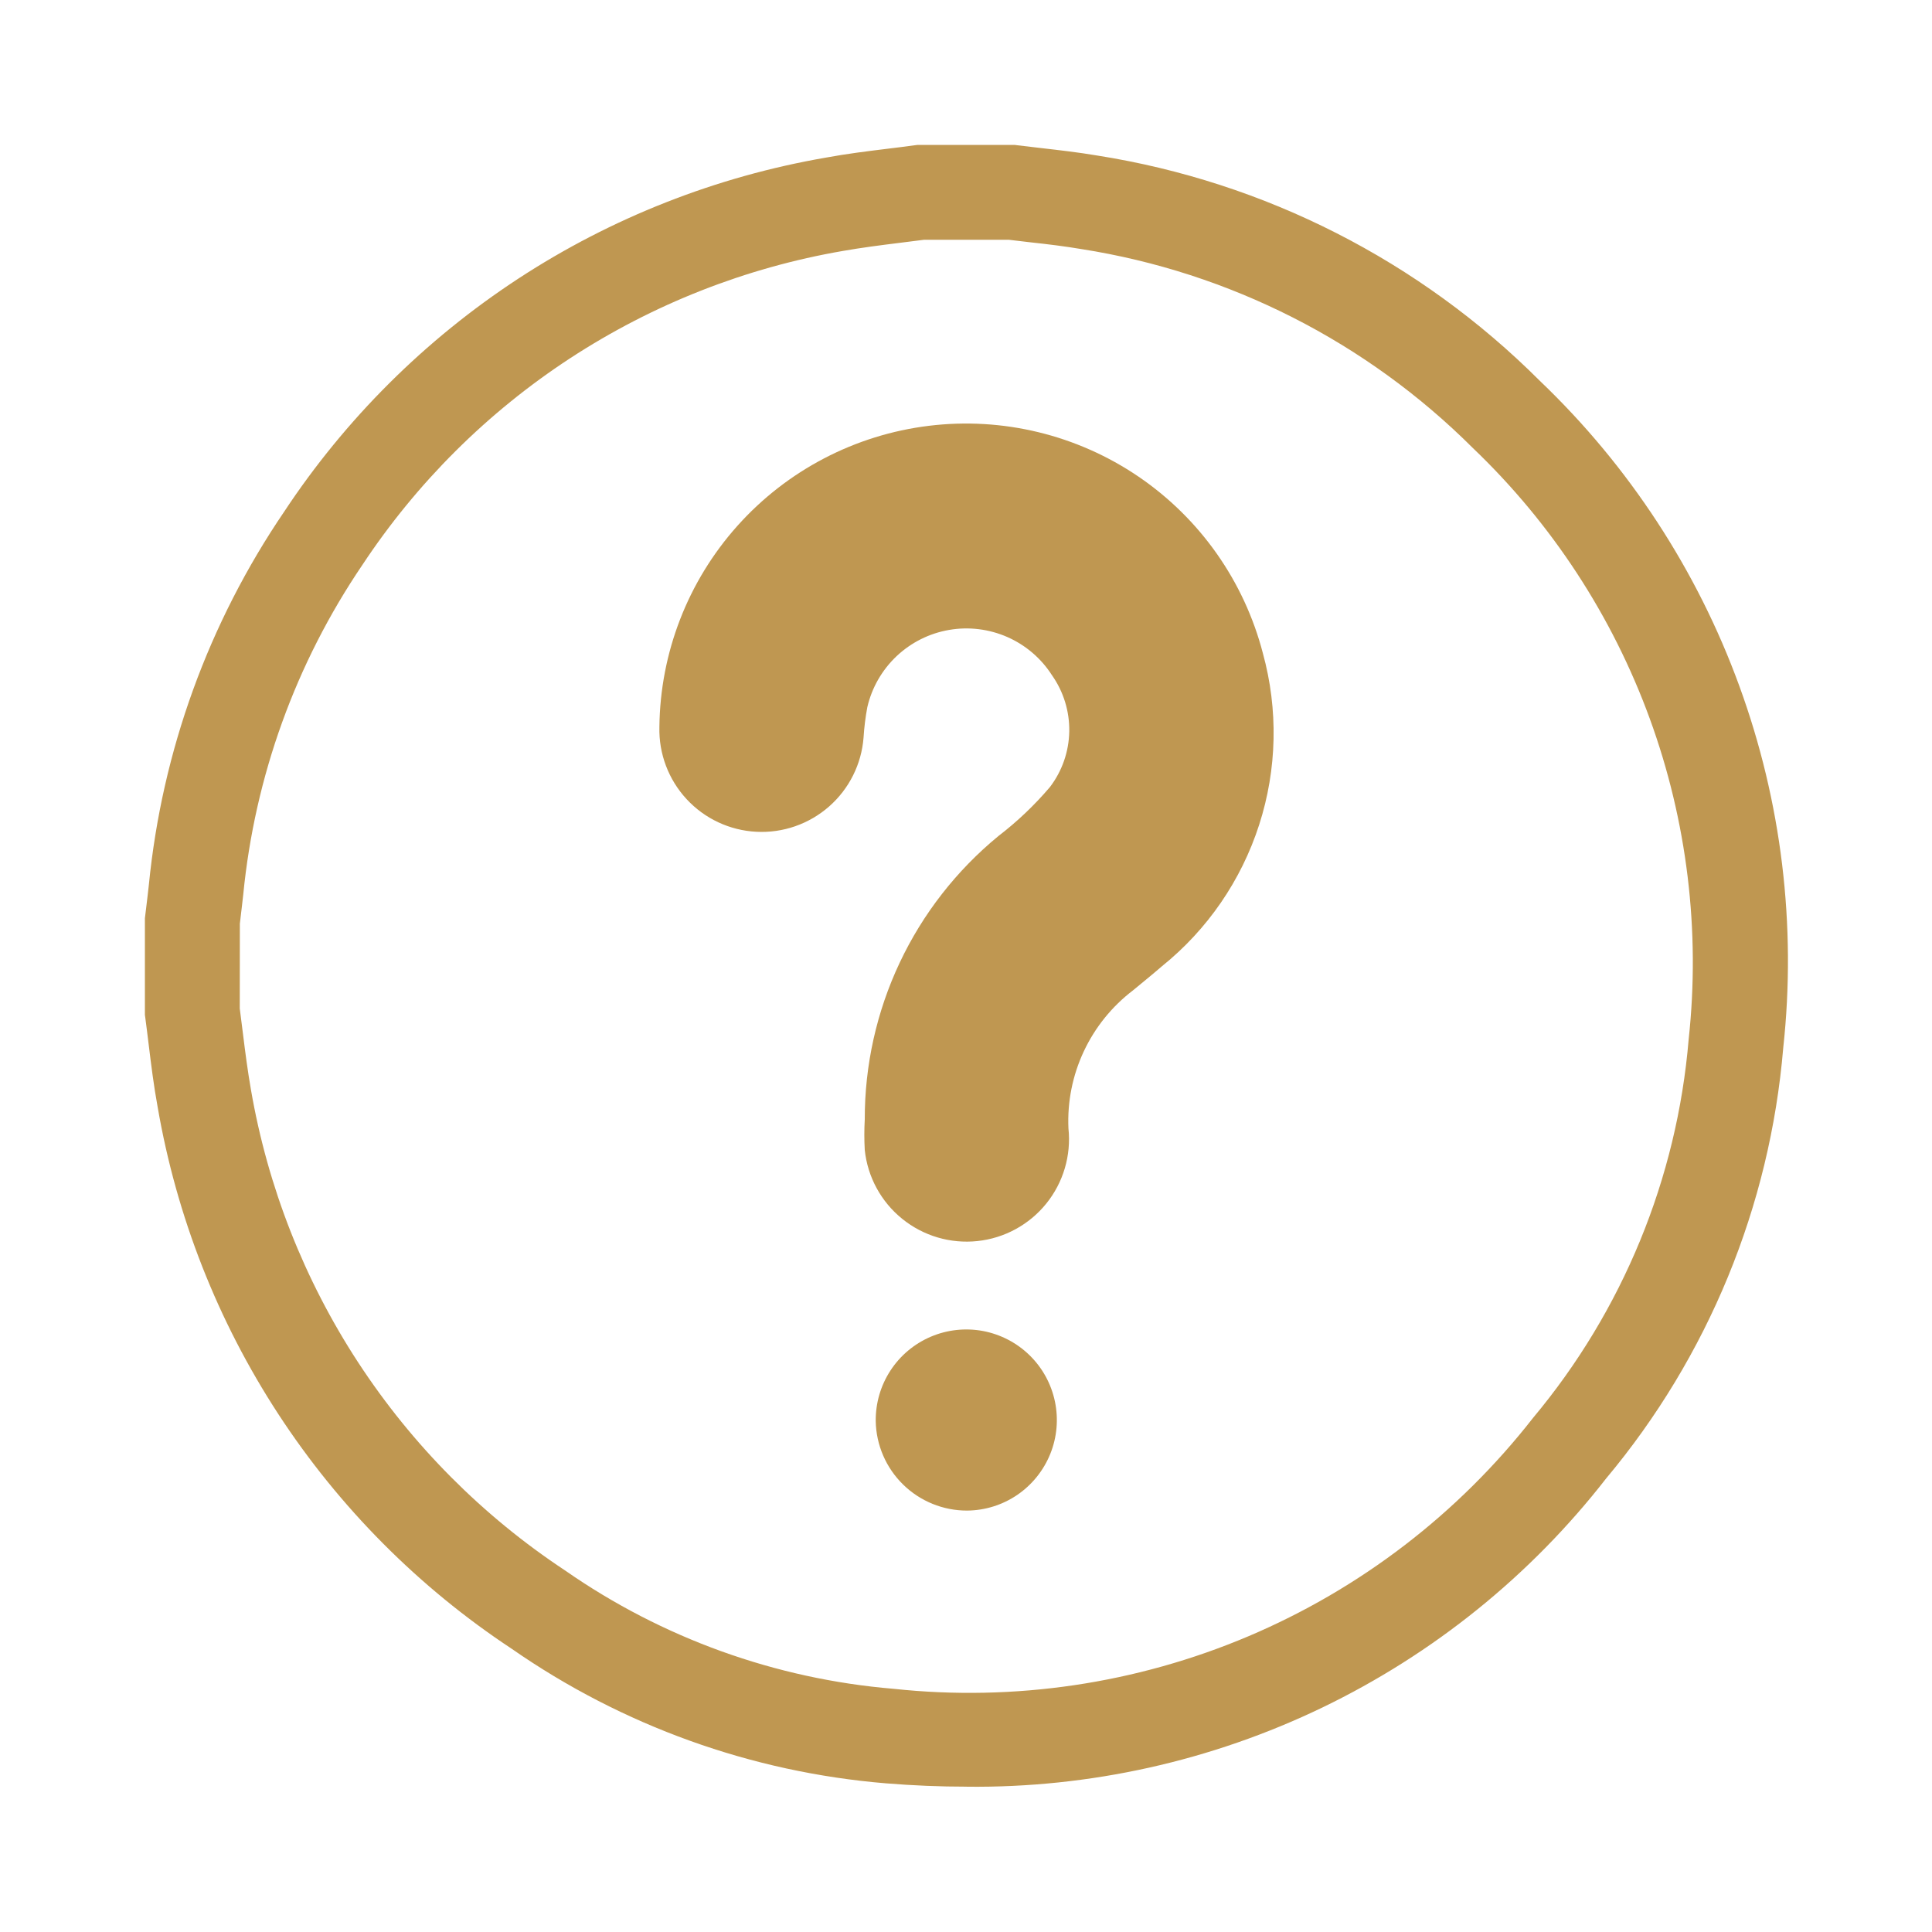 <svg width="40" height="40" viewBox="0 0 40 40" fill="none" xmlns="http://www.w3.org/2000/svg">
<path d="M17.904 23.176C17.892 23.387 17.892 23.599 17.904 23.81C17.963 24.369 18.242 24.882 18.68 25.235C19.117 25.589 19.677 25.754 20.236 25.695C20.795 25.636 21.308 25.357 21.662 24.919C22.015 24.482 22.18 23.922 22.121 23.363C22.096 22.814 22.205 22.267 22.438 21.769C22.671 21.271 23.021 20.837 23.458 20.504C23.658 20.338 23.858 20.177 24.058 20.004C25 19.245 25.699 18.227 26.07 17.075C26.441 15.924 26.467 14.689 26.146 13.523C25.759 12.034 24.845 10.735 23.573 9.869C22.3 9.003 20.757 8.629 19.23 8.816C17.702 9.003 16.294 9.739 15.268 10.886C14.242 12.033 13.668 13.513 13.652 15.052C13.638 15.604 13.84 16.14 14.215 16.545C14.589 16.95 15.108 17.193 15.659 17.221C16.211 17.25 16.751 17.061 17.166 16.697C17.581 16.332 17.837 15.82 17.879 15.27C17.892 15.059 17.918 14.849 17.957 14.641C18.05 14.238 18.261 13.871 18.562 13.586C18.863 13.302 19.241 13.112 19.649 13.042C20.057 12.971 20.477 13.023 20.856 13.189C21.235 13.356 21.557 13.631 21.78 13.98C22.02 14.32 22.145 14.729 22.138 15.145C22.13 15.562 21.99 15.965 21.737 16.296C21.418 16.671 21.06 17.011 20.669 17.311C19.803 18.023 19.105 18.918 18.627 19.932C18.149 20.946 17.902 22.054 17.904 23.175M20.022 31.275C20.393 31.272 20.755 31.159 21.062 30.95C21.368 30.741 21.606 30.445 21.745 30.101C21.884 29.757 21.917 29.379 21.841 29.016C21.765 28.653 21.583 28.32 21.318 28.061C21.053 27.801 20.716 27.626 20.352 27.557C19.987 27.489 19.61 27.53 19.269 27.676C18.928 27.822 18.637 28.066 18.435 28.377C18.232 28.688 18.127 29.052 18.131 29.423C18.14 29.918 18.344 30.39 18.698 30.736C19.051 31.082 19.527 31.276 20.022 31.275" fill="#BF9751"/>
<path d="M20.013 36.991C19.465 36.991 18.908 36.968 18.342 36.922C15.559 36.692 12.886 35.73 10.594 34.136C8.67 32.865 7.028 31.214 5.767 29.284C4.506 27.354 3.654 25.186 3.263 22.914C3.183 22.48 3.13 22.049 3.079 21.632C3.056 21.447 3.034 21.262 3.009 21.077L3 21.012V19.012L3.032 18.748C3.049 18.605 3.067 18.461 3.082 18.318C3.355 15.55 4.318 12.896 5.882 10.596C7.152 8.673 8.803 7.03 10.732 5.768C12.661 4.507 14.829 3.655 17.1 3.263C17.533 3.183 17.964 3.13 18.38 3.079C18.565 3.056 18.751 3.034 18.936 3.008L19 3H21.006L21.067 3.008C21.233 3.029 21.399 3.048 21.567 3.067C21.941 3.11 22.327 3.154 22.716 3.22C26.188 3.767 29.397 5.401 31.882 7.886C33.725 9.647 35.138 11.808 36.011 14.203C36.885 16.598 37.196 19.161 36.92 21.695C36.645 24.973 35.365 28.086 33.254 30.609C31.688 32.621 29.677 34.243 27.381 35.351C25.084 36.458 22.562 37.02 20.013 36.992M4.964 20.88C4.987 21.051 5.008 21.222 5.029 21.393C5.079 21.799 5.129 22.182 5.195 22.558C5.542 24.574 6.298 26.497 7.417 28.21C8.536 29.922 9.993 31.387 11.7 32.515C13.711 33.916 16.057 34.761 18.5 34.965C21.002 35.233 23.53 34.858 25.847 33.877C28.164 32.895 30.192 31.339 31.74 29.356C33.596 27.137 34.721 24.4 34.962 21.518C35.206 19.272 34.93 16.999 34.156 14.877C33.381 12.754 32.129 10.838 30.495 9.277C28.297 7.082 25.459 5.639 22.39 5.157C22.051 5.1 21.707 5.057 21.343 5.018L20.885 4.964H19.133C18.962 4.987 18.79 5.008 18.618 5.029C18.213 5.079 17.83 5.129 17.454 5.195C15.439 5.542 13.516 6.299 11.804 7.417C10.092 8.536 8.627 9.994 7.5 11.7C6.122 13.732 5.275 16.078 5.036 18.522C5.02 18.674 5.001 18.822 4.983 18.979L4.966 19.123L4.964 20.88Z" fill="#BF9751"/>
</svg>
